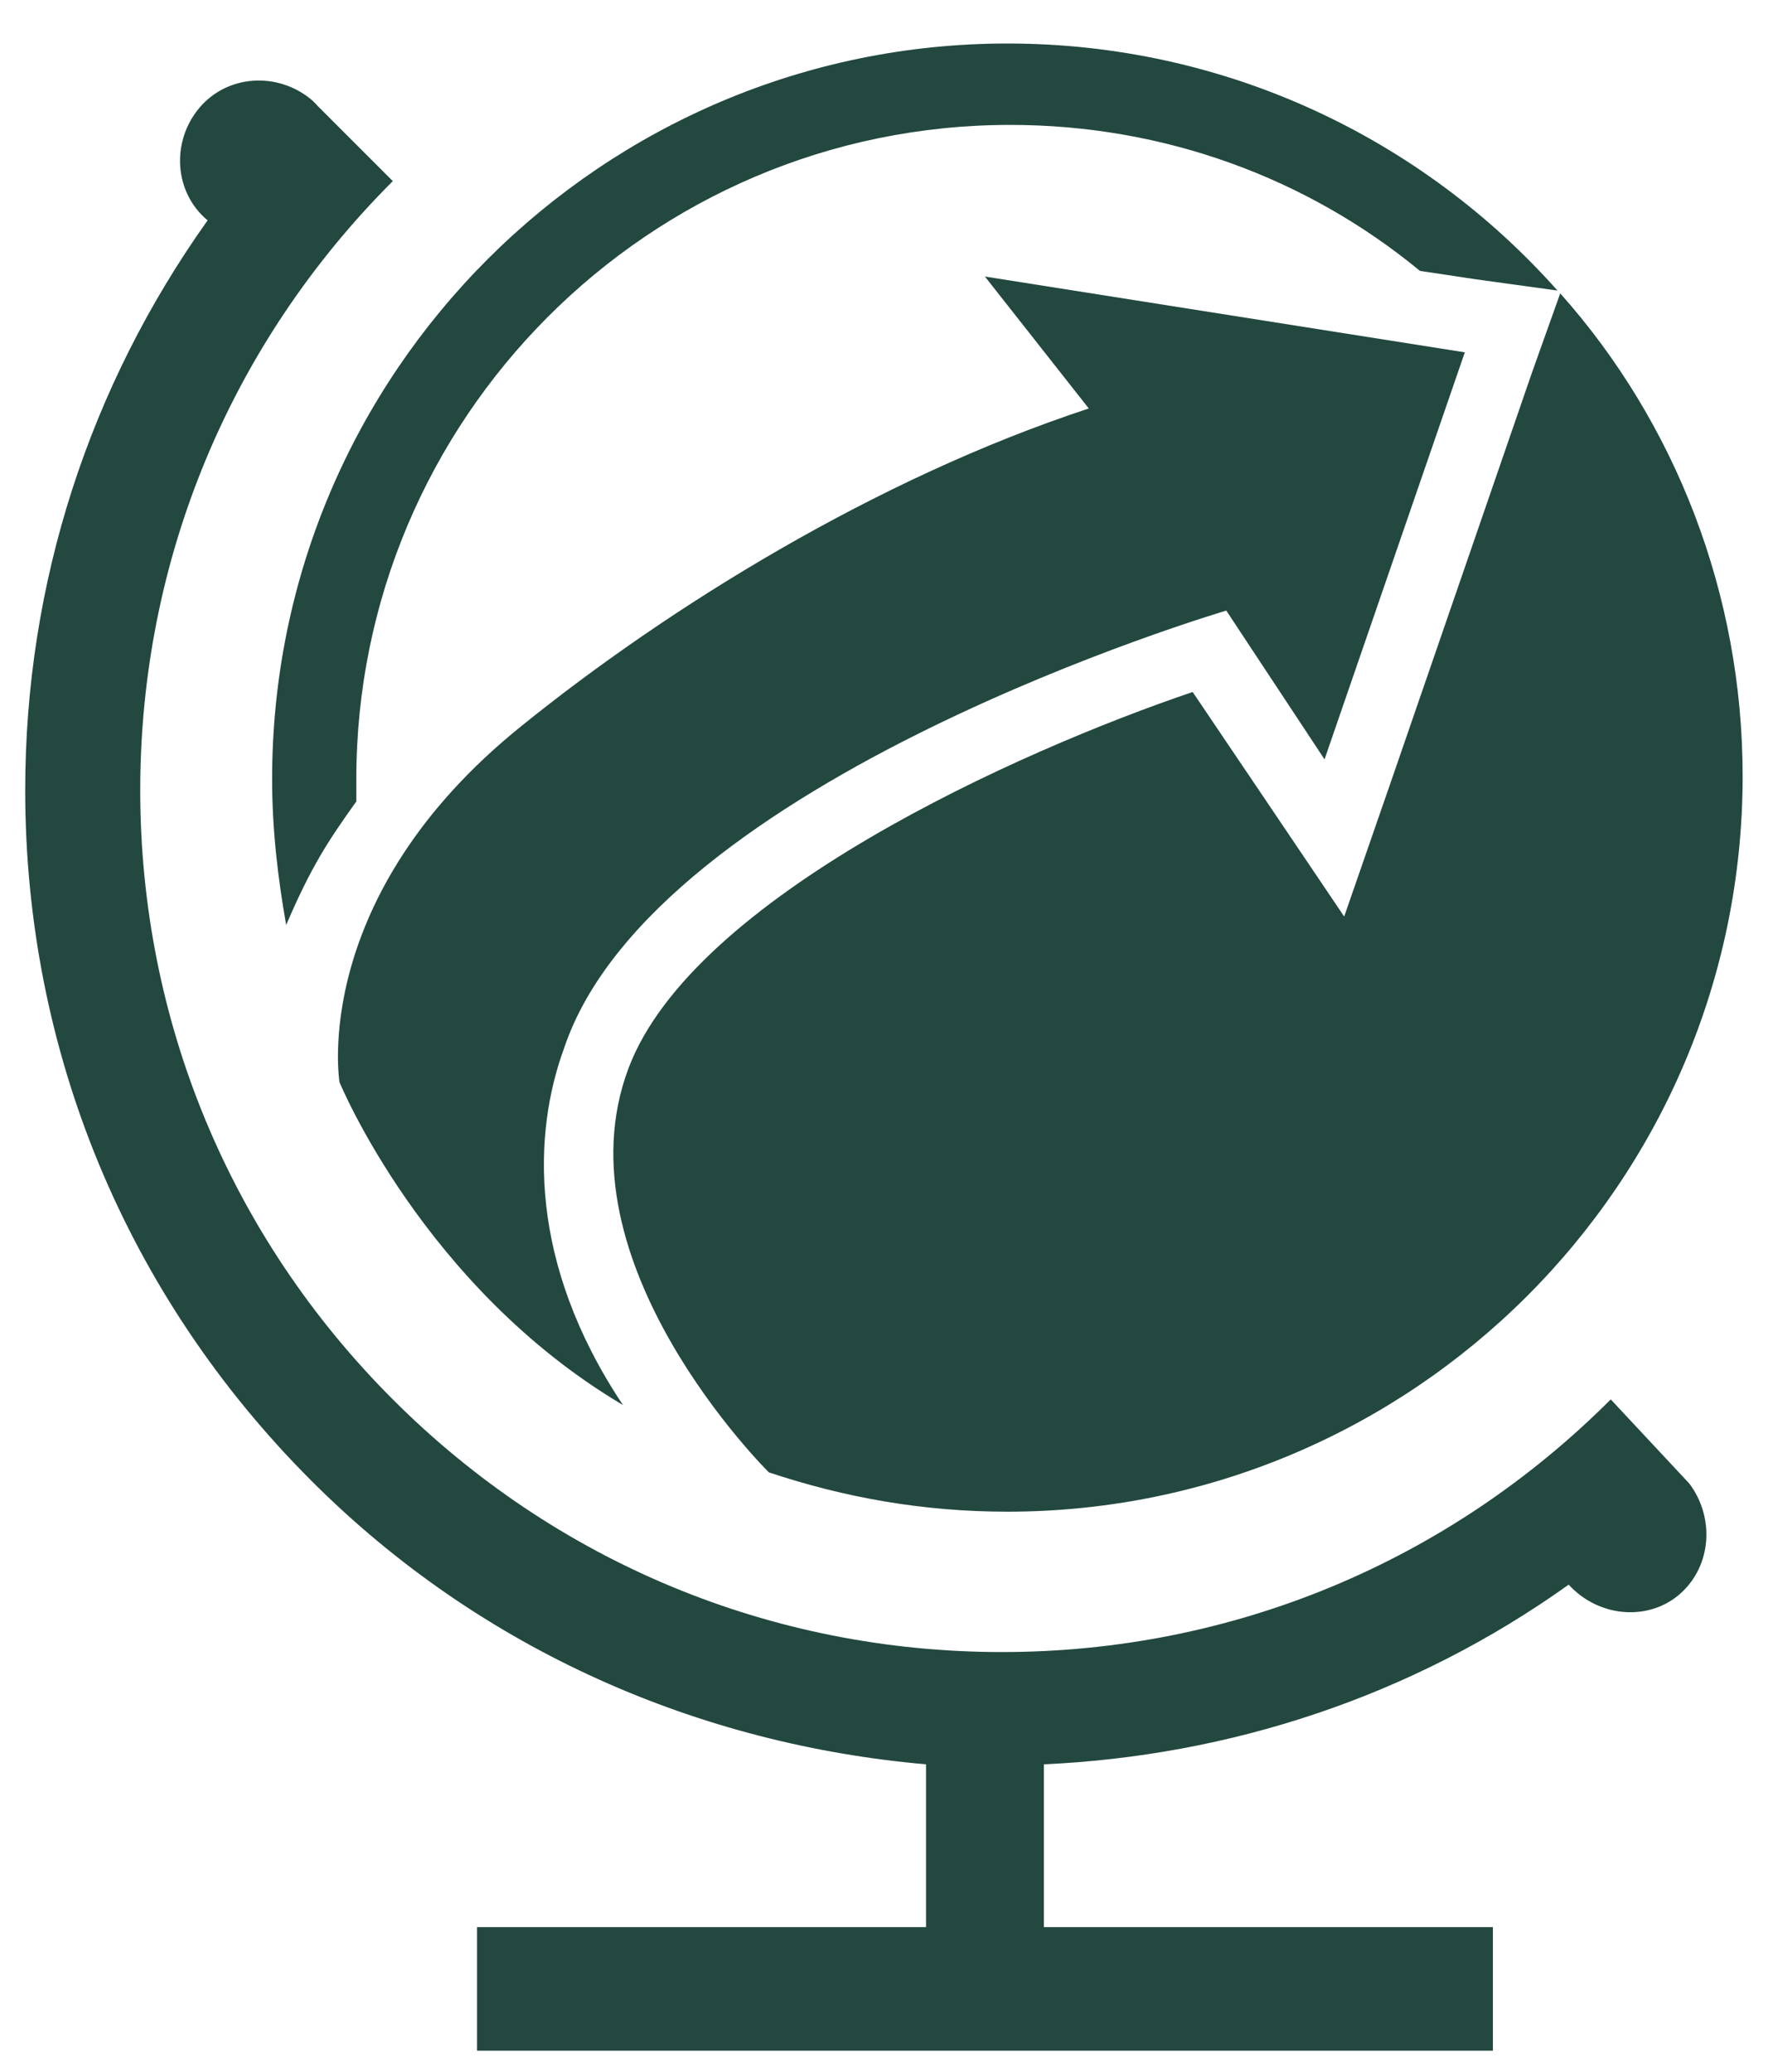 <svg width="35" height="41" viewBox="0 0 35 41" fill="none" xmlns="http://www.w3.org/2000/svg">
<path d="M11.165 20.75C12.943 15.417 24.276 12.084 24.276 12.084L26.221 15.028L28.998 6.973L19.498 5.473L21.554 8.084C17.332 9.473 13.221 12.028 10.332 14.361C6.11 17.75 6.721 21.417 6.721 21.417C6.721 21.417 8.387 25.473 12.332 27.806C10.443 24.973 10.554 22.417 11.165 20.75Z" fill="#22483F"/>
<path d="M30.887 5.806L30.332 7.361L27.554 15.417L26.61 18.139L24.998 15.75L23.61 13.695C20.165 14.861 13.721 17.75 12.443 21.139C10.998 24.972 15.221 29.139 15.221 29.139C16.721 29.639 18.276 29.917 19.943 29.917C27.943 29.917 34.498 23.417 34.498 15.361C34.498 11.75 33.165 8.361 30.887 5.806Z" fill="#22483F"/>
<path d="M7.054 15.861C7.054 15.695 7.054 15.584 7.054 15.417C7.054 8.306 12.832 2.472 19.999 2.472C23.054 2.472 25.887 3.528 28.11 5.361L29.221 5.528L30.832 5.75C28.165 2.75 24.276 0.861 19.943 0.861C11.943 0.861 5.387 7.361 5.387 15.417C5.387 16.417 5.499 17.361 5.665 18.306C6.165 17.139 6.499 16.639 7.054 15.861Z" fill="#22483F"/>
<path d="M33.443 29.361L31.887 27.695C28.665 30.917 24.387 32.695 19.832 32.695C15.276 32.695 10.998 30.917 7.776 27.695C4.554 24.473 2.776 20.195 2.776 15.639C2.776 11.084 4.554 6.806 7.776 3.584L6.276 2.084L6.165 1.973C5.499 1.417 4.499 1.473 3.943 2.139C3.387 2.806 3.443 3.806 4.11 4.361C1.776 7.639 0.499 11.528 0.499 15.639C0.499 20.806 2.499 25.639 6.165 29.306C9.554 32.695 13.887 34.528 18.332 34.917V38.139H9.443V40.584H29.554V38.139H20.665V34.917C24.332 34.75 27.943 33.584 31.054 31.361C31.665 32.028 32.665 32.084 33.276 31.528C33.887 30.973 33.943 30.028 33.443 29.361Z" fill="#22483F"/>
<path d="M6.165 1.973L6.276 2.084C6.221 2.084 6.165 1.973 6.165 1.973Z" fill="#22483F"/>
</svg>
